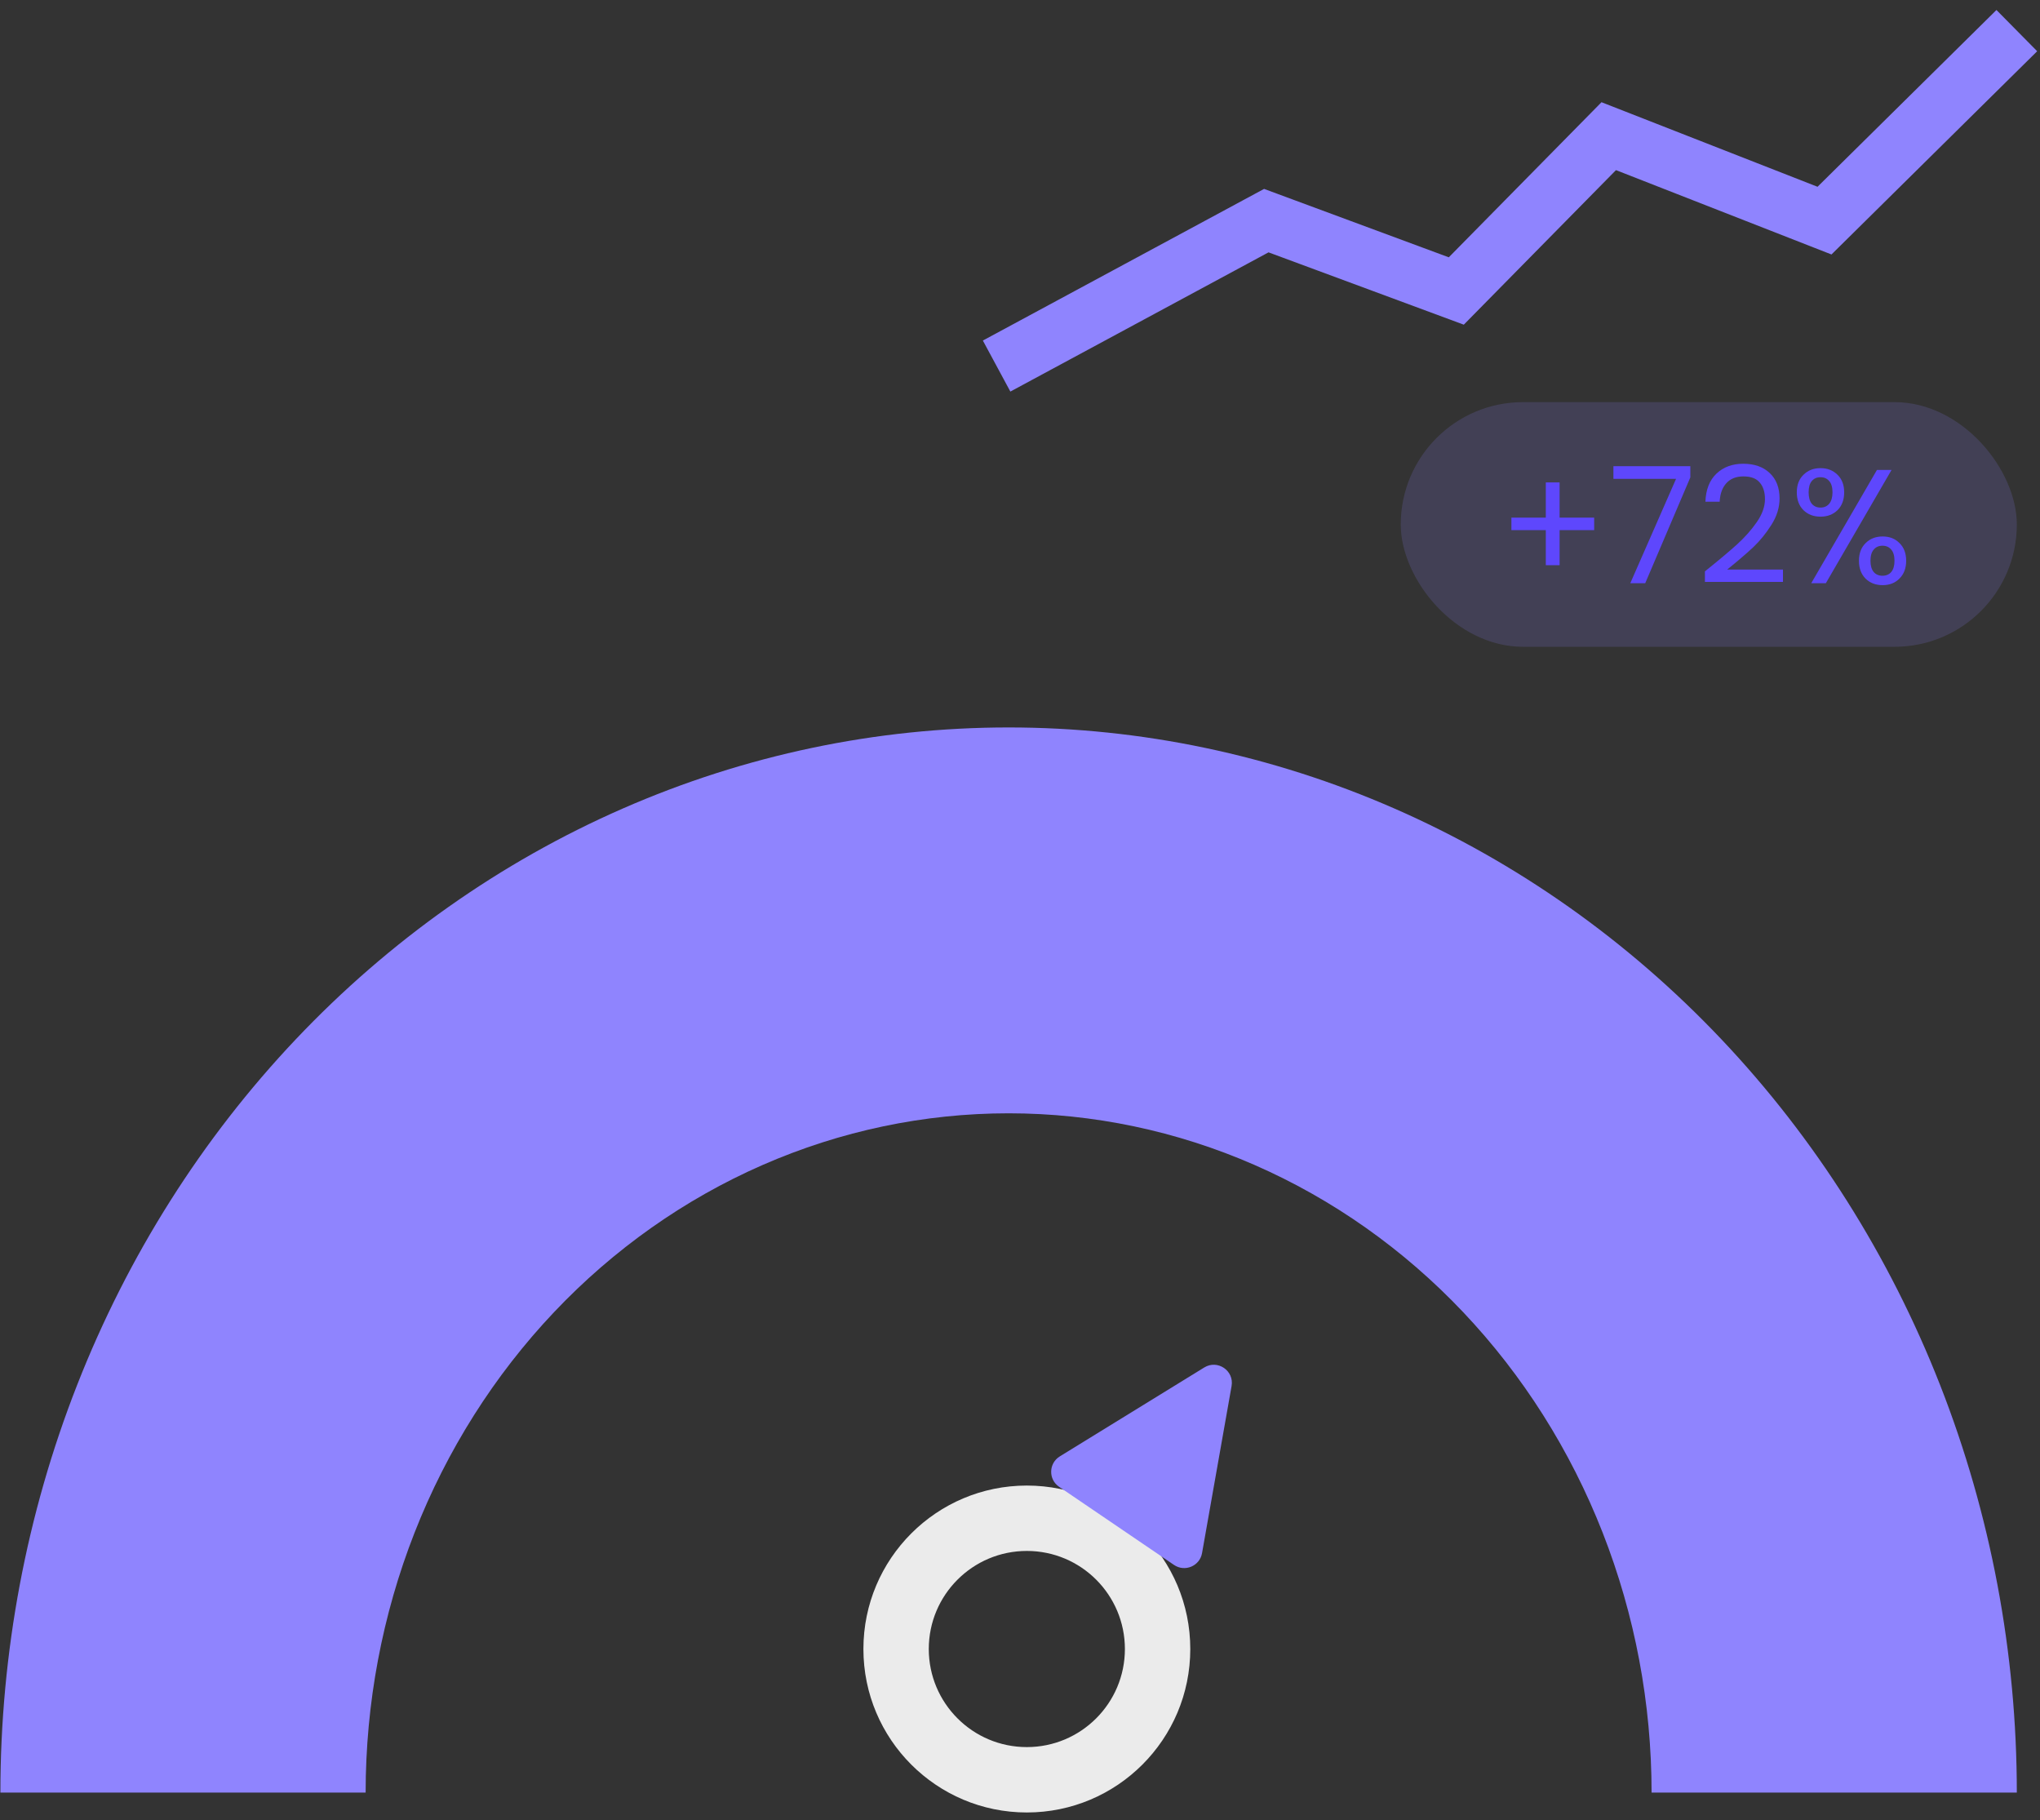 <svg xmlns="http://www.w3.org/2000/svg" width="176" height="157" viewBox="0 0 176 157" transform-origin="109px 109px" style="opacity: 1; visibility: visible; display: block;" display="block" data-level="419" tenwebX_tlevel="9" xmlns:xlink="http://www.w3.org/1999/xlink"><rect x="0" y="0" width="176" height="157" fill="#333333" stroke="none"/><g id="grafico2" data-level="420" style="opacity: 1; visibility: visible; display: inline;"><g id="grafico-barra" data-level="421" style="opacity: 1; visibility: visible; display: inline;"><path d="M0.034 154.626C0.034 142.561 2.284 130.613 6.655 119.466C11.026 108.319 17.434 98.191 25.511 89.659C33.588 81.127 43.177 74.36 53.73 69.743C64.283 65.125 75.594 62.749 87.017 62.749C98.44 62.749 109.751 65.125 120.304 69.743C130.857 74.36 140.446 81.127 148.523 89.659C156.6 98.191 163.008 108.319 167.379 119.466C171.75 130.613 174 142.561 174 154.626H142.489C142.489 146.931 141.054 139.312 138.267 132.203C135.479 125.094 131.393 118.635 126.242 113.194C121.091 107.753 114.975 103.437 108.245 100.493C101.515 97.548 94.302 96.033 87.017 96.033C79.732 96.033 72.519 97.548 65.789 100.493C59.059 103.437 52.943 107.753 47.792 113.194C42.641 118.635 38.555 125.094 35.767 132.203C32.98 139.312 31.545 146.931 31.545 154.626H0.034Z" data-level="422" style="opacity:1;stroke-width:1px;stroke-linecap:butt;stroke-linejoin:miter;transform-origin:0px 0px;display:inline;" fill="rgb(143, 132, 254)"></path></g><path id="grafico-linha" d="M85.982 31.576L109.251 19.031L125.641 25.101L138.793 11.746L157.408 19.031L174 2.641" stroke="#8F84FE" stroke-width="5" data-level="423" style="opacity:1;stroke-width:5px;stroke-linecap:butt;stroke-linejoin:miter;stroke:rgb(143, 132, 254);transform-origin:0px 0px;display:inline;" fill="rgba(54, 54, 54, 0)"></path><g id="ponteiro-grafico" data-level="424" style="opacity: 1; visibility: visible; display: inline;"><g id="ponteiro" data-level="432" R_transform="matrix(1, -0.01, 0.01, 1, 0, 0)" R_inverse_transform="matrix(1, 0.01, -0.01, 1, 0, 0)" style="opacity: 1; transform: matrix(1, 0, 0, 1, 0, 0); visibility: visible; display: inline; transform-origin: center center;"><path d="M102.691 142.243C102.691 150.03 96.378 156.343 88.59 156.343C80.803 156.343 74.49 150.03 74.49 142.243C74.49 134.456 80.803 128.143 88.59 128.143C96.378 128.143 102.691 134.456 102.691 142.243ZM80.13 142.243C80.13 146.915 83.918 150.703 88.59 150.703C93.263 150.703 97.05 146.915 97.05 142.243C97.05 137.571 93.263 133.783 88.59 133.783C83.918 133.783 80.13 137.571 80.13 142.243Z" data-level="433" style="opacity:1;stroke-width:1px;stroke-linecap:butt;stroke-linejoin:miter;transform-origin:0px 0px;display:inline;" fill="rgb(235, 235, 235)"></path><path d="M103.896 117.958C105.045 117.251 106.489 118.233 106.254 119.561L103.706 133.97C103.509 135.087 102.226 135.628 101.288 134.991L91.374 128.251C90.436 127.613 90.468 126.221 91.434 125.627L103.896 117.958Z" data-level="434" style="opacity:1;stroke-width:1px;stroke-linecap:butt;stroke-linejoin:miter;transform-origin:0px 0px;display:inline;" fill="rgb(143, 132, 254)"></path></g></g><g id="numero" data-level="425" style="opacity: 1; visibility: visible; display: inline;"><rect x="120.85" y="34.688" width="53.15" height="21.104" rx="10.552" fill-opacity="0.17" data-level="426" style="opacity:1;stroke-width:1px;stroke-linecap:butt;stroke-linejoin:miter;transform-origin:0px 0px;display:inline;" fill="rgb(143, 132, 254)"></rect><g id="+72%" data-level="427" style="opacity: 1; visibility: visible; display: inline;"><path id="Vector" d="M155.018 42.467C155.018 41.832 155.209 41.328 155.592 40.955C155.975 40.572 156.465 40.381 157.062 40.381C157.659 40.381 158.149 40.572 158.532 40.955C158.915 41.328 159.106 41.832 159.106 42.467C159.106 43.111 158.915 43.624 158.532 44.007C158.149 44.38 157.659 44.567 157.062 44.567C156.465 44.567 155.975 44.38 155.592 44.007C155.209 43.624 155.018 43.111 155.018 42.467ZM163.194 40.535L157.524 50.307H156.264L161.934 40.535H163.194ZM157.062 41.165C156.745 41.165 156.493 41.277 156.306 41.501C156.129 41.716 156.04 42.038 156.04 42.467C156.04 42.896 156.129 43.223 156.306 43.447C156.493 43.671 156.745 43.783 157.062 43.783C157.379 43.783 157.631 43.671 157.818 43.447C158.005 43.214 158.098 42.887 158.098 42.467C158.098 42.038 158.005 41.716 157.818 41.501C157.631 41.277 157.379 41.165 157.062 41.165ZM160.38 48.375C160.38 47.731 160.571 47.222 160.954 46.849C161.337 46.466 161.827 46.275 162.424 46.275C163.021 46.275 163.507 46.466 163.88 46.849C164.263 47.222 164.454 47.731 164.454 48.375C164.454 49.01 164.263 49.518 163.88 49.901C163.507 50.284 163.021 50.475 162.424 50.475C161.827 50.475 161.337 50.288 160.954 49.915C160.571 49.532 160.38 49.019 160.38 48.375ZM162.41 47.073C162.093 47.073 161.841 47.185 161.654 47.409C161.467 47.624 161.374 47.946 161.374 48.375C161.374 48.795 161.467 49.117 161.654 49.341C161.841 49.556 162.093 49.663 162.41 49.663C162.727 49.663 162.979 49.556 163.166 49.341C163.353 49.117 163.446 48.795 163.446 48.375C163.446 47.946 163.353 47.624 163.166 47.409C162.979 47.185 162.727 47.073 162.41 47.073Z" data-level="428" style="opacity:1;stroke-width:1px;stroke-linecap:butt;stroke-linejoin:miter;transform-origin:0px 0px;display:inline;" fill="rgb(94, 71, 253)"></path><path id="Vector_2" d="M147.091 49.285C148.277 48.333 149.205 47.554 149.877 46.947C150.549 46.331 151.114 45.692 151.571 45.029C152.038 44.357 152.271 43.699 152.271 43.055C152.271 42.449 152.122 41.972 151.823 41.627C151.534 41.273 151.063 41.095 150.409 41.095C149.775 41.095 149.28 41.296 148.925 41.697C148.58 42.089 148.393 42.617 148.365 43.279H147.133C147.171 42.234 147.488 41.426 148.085 40.857C148.683 40.288 149.453 40.003 150.395 40.003C151.357 40.003 152.117 40.269 152.677 40.801C153.247 41.333 153.531 42.066 153.531 42.999C153.531 43.774 153.298 44.53 152.831 45.267C152.374 45.995 151.851 46.639 151.263 47.199C150.675 47.75 149.924 48.394 149.009 49.131H153.825V50.195H147.091V49.285Z" data-level="429" style="opacity:1;stroke-width:1px;stroke-linecap:butt;stroke-linejoin:miter;transform-origin:0px 0px;display:inline;" fill="rgb(94, 71, 253)"></path><path id="Vector_3" d="M145.833 41.179L141.941 50.307H140.653L144.601 41.305H139.197V40.213H145.833V41.179Z" data-level="430" style="opacity:1;stroke-width:1px;stroke-linecap:butt;stroke-linejoin:miter;transform-origin:0px 0px;display:inline;" fill="rgb(94, 71, 253)"></path><path id="Vector_4" d="M137.536 45.729H134.554V48.753H133.364V45.729H130.396V44.651H133.364V41.613H134.554V44.651H137.536V45.729Z" data-level="431" style="opacity:1;stroke-width:1px;stroke-linecap:butt;stroke-linejoin:miter;transform-origin:0px 0px;display:inline;" fill="rgb(94, 71, 253)"></path></g></g></g></svg>